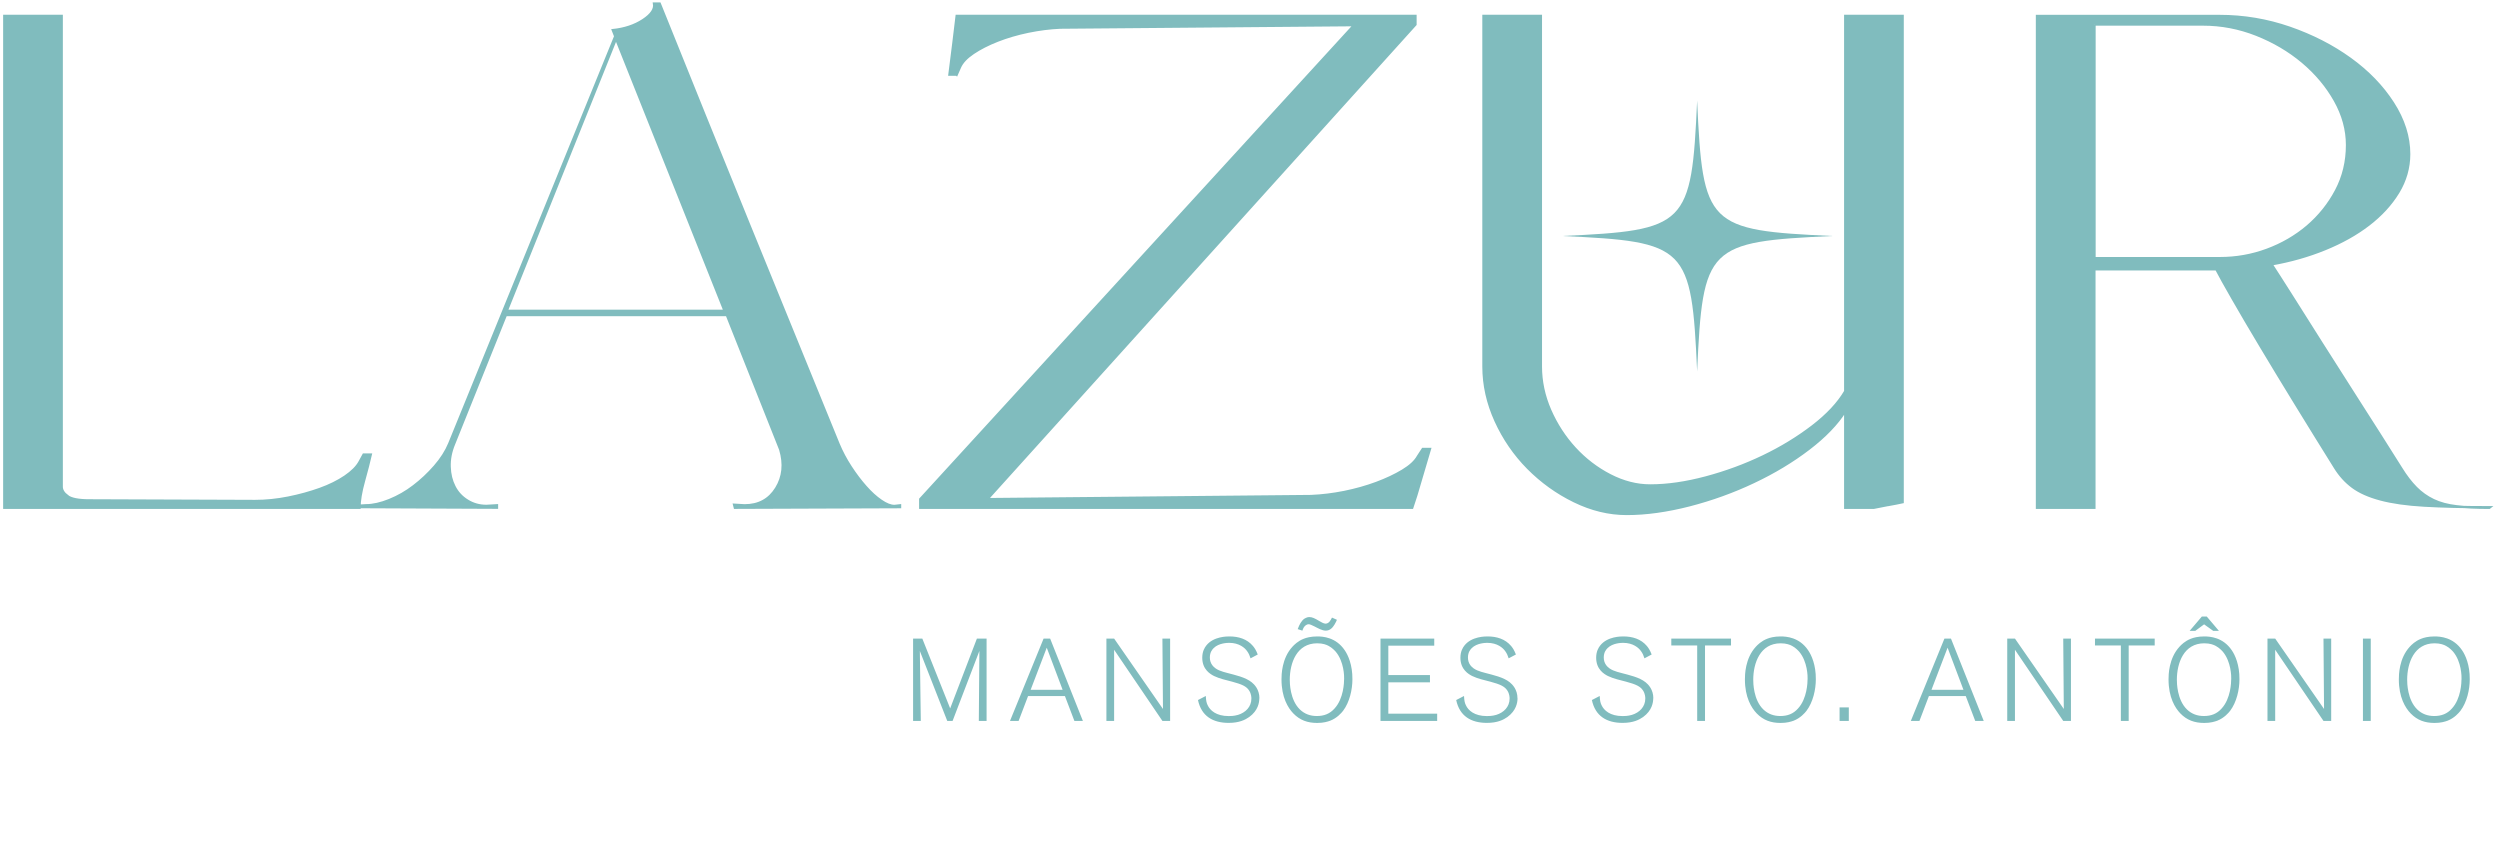 <svg width="265" height="91" viewBox="0 0 265 91" fill="none" xmlns="http://www.w3.org/2000/svg">
<path d="M260.917 72.002C260.917 72.312 260.881 74.043 259.903 75.104C259.396 75.671 258.787 75.898 258.024 75.898C257.344 75.898 256.735 75.689 256.234 75.206C255.172 74.18 255.16 72.366 255.16 72.056C255.16 70.278 255.9 68.19 258.065 68.19C258.686 68.19 259.068 68.351 259.276 68.465C259.67 68.673 259.945 68.984 260.046 69.097C260.911 70.147 260.935 71.68 260.923 72.014M261.794 72.002C261.806 70.469 261.335 69.443 260.977 68.924C260.04 67.54 258.656 67.462 258.059 67.462C257.379 67.462 256.908 67.599 256.64 67.707C256.007 67.951 255.613 68.363 255.44 68.548C254.289 69.795 254.277 71.555 254.277 72.02C254.277 73.923 254.969 75.039 255.524 75.617C256.228 76.345 257.045 76.632 258.059 76.632C258.74 76.632 259.157 76.494 259.432 76.399C260.171 76.113 260.631 75.57 260.804 75.349C261.496 74.436 261.794 73.1 261.794 71.996M251.3 67.689H250.471V76.417H251.3V67.689ZM247.106 76.417V67.689H246.289L246.349 75.152L241.17 67.689H240.353V76.417H241.17V68.876L246.289 76.417H247.106ZM236.505 72.002C236.505 72.312 236.469 74.043 235.491 75.104C234.984 75.671 234.375 75.898 233.612 75.898C232.932 75.898 232.323 75.689 231.822 75.206C230.76 74.18 230.748 72.366 230.748 72.056C230.748 70.278 231.488 68.19 233.653 68.19C234.274 68.19 234.656 68.351 234.865 68.465C235.258 68.673 235.533 68.984 235.634 69.097C236.499 70.147 236.523 71.68 236.511 72.014M237.382 72.002C237.394 70.469 236.923 69.443 236.565 68.924C235.628 67.54 234.244 67.462 233.648 67.462C232.967 67.462 232.496 67.599 232.228 67.707C231.595 67.951 231.202 68.363 231.029 68.548C229.877 69.795 229.865 71.555 229.865 72.02C229.865 73.923 230.557 75.039 231.112 75.617C231.816 76.345 232.633 76.632 233.648 76.632C234.328 76.632 234.745 76.494 235.02 76.399C235.759 76.113 236.219 75.57 236.392 75.349C237.084 74.436 237.382 73.1 237.382 71.996M235.205 66.872L233.916 65.35H233.397L232.102 66.872H232.699L233.636 66.18L234.602 66.872H235.205ZM228.398 68.417V67.689H222.068V68.417H224.812V76.417H225.641V68.417H228.398ZM219.521 76.417V67.689H218.703L218.763 75.152L213.585 67.689H212.767V76.417H213.585V68.876L218.703 76.417H219.521ZM208.126 73.118H204.737L206.444 68.655L208.126 73.118ZM210.274 76.417L206.802 67.689H206.11L202.548 76.417H203.461L204.463 73.786H208.371L209.373 76.417H210.274ZM195.974 74.985H194.995V76.417H195.974V74.985ZM191.601 72.002C191.601 72.312 191.565 74.043 190.587 75.104C190.08 75.671 189.477 75.898 188.707 75.898C188.027 75.898 187.425 75.689 186.918 75.206C185.856 74.18 185.844 72.366 185.844 72.056C185.844 70.278 186.584 68.19 188.749 68.19C189.37 68.19 189.751 68.351 189.96 68.465C190.354 68.673 190.628 68.984 190.73 69.097C191.595 70.147 191.619 71.68 191.607 72.014M192.478 72.002C192.49 70.469 192.018 69.443 191.66 68.924C190.724 67.54 189.34 67.462 188.743 67.462C188.063 67.462 187.592 67.599 187.323 67.707C186.691 67.951 186.297 68.363 186.124 68.548C184.973 69.795 184.961 71.555 184.961 72.02C184.961 73.923 185.653 75.039 186.208 75.617C186.912 76.345 187.729 76.632 188.743 76.632C189.423 76.632 189.841 76.494 190.115 76.399C190.855 76.113 191.314 75.57 191.487 75.349C192.179 74.436 192.478 73.1 192.478 71.996M183.487 68.417V67.689H177.158V68.417H179.902V76.417H180.731V68.417H183.487ZM175.255 74.031C175.255 73.076 174.712 72.545 174.437 72.324C173.769 71.781 172.671 71.555 171.854 71.334C171.287 71.185 170.643 71.024 170.261 70.517C170.088 70.284 169.999 70.01 169.999 69.699C169.999 69.145 170.243 68.858 170.404 68.697C170.947 68.154 171.878 68.142 172.051 68.142C173.113 68.142 173.709 68.673 173.954 69.031C174.127 69.264 174.228 69.514 174.312 69.783L175.076 69.377C174.891 68.894 174.73 68.673 174.569 68.476C173.936 67.725 173.023 67.462 172.075 67.462C171.842 67.462 170.381 67.45 169.617 68.429C169.444 68.649 169.193 69.049 169.193 69.723C169.193 70.97 170.058 71.465 170.452 71.662C171.049 71.948 171.741 72.092 172.367 72.259C173.381 72.533 173.876 72.742 174.169 73.207C174.39 73.553 174.401 73.911 174.401 74.048C174.401 74.925 173.781 75.534 172.982 75.778C172.546 75.904 172.164 75.904 171.991 75.904C170.667 75.904 170.017 75.295 169.766 74.752C169.653 74.52 169.593 74.293 169.569 73.774L168.74 74.204C169.098 75.91 170.321 76.626 171.991 76.626C173.131 76.626 173.757 76.292 174.169 76.005C175.111 75.325 175.243 74.472 175.243 74.013M160.853 74.031C160.853 73.076 160.31 72.545 160.036 72.324C159.368 71.781 158.27 71.555 157.453 71.334C156.886 71.185 156.242 71.024 155.86 70.517C155.687 70.284 155.603 70.01 155.603 69.699C155.603 69.145 155.848 68.858 156.009 68.697C156.552 68.154 157.483 68.142 157.656 68.142C158.717 68.142 159.314 68.673 159.559 69.031C159.732 69.264 159.833 69.514 159.917 69.783L160.686 69.377C160.501 68.894 160.34 68.673 160.179 68.476C159.547 67.725 158.634 67.462 157.685 67.462C157.453 67.462 155.991 67.45 155.228 68.429C155.055 68.649 154.804 69.049 154.804 69.723C154.804 70.97 155.669 71.465 156.063 71.662C156.653 71.948 157.345 72.092 157.978 72.259C158.992 72.533 159.487 72.742 159.785 73.207C160.006 73.553 160.018 73.911 160.018 74.048C160.018 74.925 159.398 75.534 158.598 75.778C158.163 75.904 157.781 75.904 157.608 75.904C156.283 75.904 155.627 75.295 155.383 74.752C155.269 74.52 155.21 74.293 155.186 73.774L154.357 74.204C154.714 75.91 155.937 76.626 157.608 76.626C158.747 76.626 159.374 76.292 159.785 76.005C160.722 75.325 160.859 74.472 160.859 74.013M152.34 76.417V75.647H147.162V72.324H151.576V71.555H147.162V68.441H152.03V67.689H146.333V76.417H152.34ZM142.473 72.002C142.473 72.312 142.437 74.043 141.459 75.104C140.951 75.671 140.343 75.898 139.579 75.898C138.899 75.898 138.291 75.689 137.79 75.206C136.728 74.18 136.716 72.366 136.716 72.056C136.716 70.278 137.456 68.19 139.621 68.19C140.242 68.19 140.623 68.351 140.832 68.465C141.226 68.673 141.5 68.984 141.602 69.097C142.467 70.147 142.491 71.68 142.479 72.014M143.356 72.002C143.368 70.469 142.896 69.443 142.538 68.924C141.602 67.54 140.218 67.462 139.621 67.462C138.941 67.462 138.47 67.599 138.201 67.707C137.569 67.951 137.175 68.363 137.002 68.548C135.851 69.795 135.839 71.555 135.839 72.02C135.839 73.923 136.531 75.039 137.086 75.617C137.79 76.345 138.607 76.632 139.621 76.632C140.301 76.632 140.719 76.494 140.993 76.399C141.733 76.113 142.192 75.57 142.365 75.349C143.057 74.436 143.356 73.1 143.356 71.996M141.709 65.696L141.19 65.464C141.053 65.738 140.88 66.096 140.51 66.108C140.313 66.108 140.027 65.935 139.854 65.834C139.359 65.535 139.09 65.41 138.792 65.41C138.619 65.41 138.47 65.47 138.422 65.499C138.321 65.535 138.189 65.613 138.04 65.786C137.766 66.096 137.581 66.615 137.557 66.687L138.052 66.848C138.136 66.615 138.201 66.43 138.422 66.269C138.547 66.186 138.643 66.168 138.708 66.168C138.846 66.168 139.042 66.257 139.329 66.4C139.651 66.561 140.134 66.848 140.528 66.848C140.963 66.848 141.244 66.561 141.453 66.215C141.602 65.971 141.661 65.822 141.715 65.696M133.5 74.031C133.5 73.076 132.957 72.545 132.683 72.324C132.015 71.781 130.917 71.555 130.1 71.334C129.533 71.185 128.889 71.024 128.507 70.517C128.334 70.284 128.244 70.01 128.244 69.699C128.244 69.145 128.489 68.858 128.65 68.697C129.193 68.154 130.124 68.142 130.297 68.142C131.358 68.142 131.955 68.673 132.2 69.031C132.373 69.264 132.474 69.514 132.558 69.783L133.321 69.377C133.136 68.894 132.975 68.673 132.814 68.476C132.182 67.725 131.269 67.462 130.32 67.462C130.088 67.462 128.626 67.45 127.863 68.429C127.69 68.649 127.439 69.049 127.439 69.723C127.439 70.97 128.304 71.465 128.698 71.662C129.294 71.948 129.986 72.092 130.613 72.259C131.627 72.533 132.122 72.742 132.414 73.207C132.635 73.553 132.647 73.911 132.647 74.048C132.647 74.925 132.027 75.534 131.227 75.778C130.792 75.904 130.41 75.904 130.237 75.904C128.913 75.904 128.262 75.295 128.012 74.752C127.898 74.52 127.839 74.293 127.815 73.774L126.986 74.204C127.344 75.91 128.567 76.626 130.237 76.626C131.376 76.626 132.003 76.292 132.414 76.005C133.357 75.325 133.488 74.472 133.488 74.013M124.033 76.417V67.689H123.215L123.275 75.152L118.097 67.689H117.279V76.417H118.097V68.876L123.215 76.417H124.033ZM112.638 73.118H109.249L110.956 68.655L112.638 73.118ZM114.786 76.417L111.314 67.689H110.621L107.06 76.417H107.973L108.975 73.786H112.883L113.885 76.417H114.786ZM104.578 76.417V67.689H103.552L100.718 75.092L97.765 67.689H96.787V76.417H97.604L97.503 69.001L100.408 76.417H100.975L103.815 69.001L103.755 76.417H104.572H104.578Z" fill="#80BCBE"/>
<path d="M222.014 2.602H233.51C235.455 2.602 237.34 2.96 239.172 3.682C241.003 4.404 242.632 5.365 244.064 6.564C245.489 7.763 246.635 9.129 247.494 10.656C248.353 12.183 248.783 13.758 248.783 15.375C248.783 17.123 248.395 18.728 247.625 20.189C246.856 21.651 245.835 22.916 244.583 23.99C243.324 25.058 241.892 25.887 240.293 26.477C238.694 27.068 237.036 27.36 235.318 27.36H222.02V2.602H222.014ZM260.398 53.663C259.455 53.556 258.638 53.335 257.952 53.007C257.266 52.679 256.651 52.244 256.109 51.695C255.566 51.146 255.035 50.46 254.522 49.625C253.036 47.262 251.563 44.941 250.101 42.663C248.645 40.384 247.297 38.272 246.068 36.327C244.839 34.382 243.765 32.682 242.853 31.238C241.934 29.794 241.254 28.721 240.794 28.023C242.793 27.671 244.684 27.134 246.456 26.412C248.228 25.69 249.773 24.825 251.085 23.817C252.398 22.808 253.442 21.675 254.217 20.404C254.987 19.134 255.375 17.779 255.375 16.336C255.375 14.498 254.802 12.691 253.663 10.919C252.523 9.147 251.008 7.584 249.123 6.224C247.237 4.863 245.102 3.772 242.703 2.937C240.305 2.107 237.823 1.69 235.258 1.69H215.917V53.83H222.008V28.547H234.924C235.264 29.204 235.849 30.254 236.678 31.698C237.507 33.141 238.486 34.818 239.631 36.721C240.771 38.624 242.023 40.694 243.395 42.925C244.762 45.156 246.134 47.37 247.5 49.559C248.013 50.394 248.639 51.08 249.379 51.629C250.119 52.178 251.103 52.613 252.332 52.941C253.561 53.27 255.1 53.49 256.962 53.598C258.817 53.705 261.15 53.765 263.953 53.765L263.87 53.83C262.498 53.83 261.34 53.777 260.398 53.663ZM200.162 53.532C200.77 53.425 201.277 53.323 201.683 53.234V1.684H195.592V41.475C194.846 42.746 193.689 43.981 192.12 45.186C190.545 46.391 188.803 47.453 186.888 48.372C184.973 49.291 182.956 50.036 180.838 50.603C178.721 51.17 176.752 51.456 174.92 51.456C173.489 51.456 172.075 51.092 170.673 50.37C169.271 49.648 168.024 48.694 166.938 47.513C165.852 46.331 164.981 44.983 164.319 43.474C163.663 41.965 163.335 40.419 163.335 38.844V1.678H157.244V38.844C157.244 40.813 157.673 42.74 158.532 44.625C159.391 46.511 160.531 48.169 161.963 49.619C163.395 51.062 165.023 52.238 166.855 53.133C168.686 54.027 170.542 54.481 172.433 54.481C174.491 54.481 176.704 54.17 179.079 53.562C181.453 52.947 183.726 52.13 185.897 51.098C188.069 50.072 190.014 48.897 191.732 47.584C193.45 46.272 194.733 44.935 195.592 43.581V53.825H198.634C199.04 53.735 199.547 53.639 200.156 53.526M101.41 7.924L101.756 7.136C101.983 6.611 102.454 6.11 103.17 5.627C103.886 5.144 104.745 4.708 105.741 4.315C106.744 3.921 107.829 3.605 108.999 3.36C110.168 3.121 111.301 2.978 112.387 2.931L143.523 2.668L97.544 52.906V53.825H149.697L150.127 52.512L151.582 47.584H150.813L150.3 48.372C150.013 48.897 149.47 49.398 148.671 49.881C147.872 50.364 146.941 50.8 145.885 51.194C144.823 51.587 143.696 51.904 142.496 52.148C141.297 52.387 140.122 52.53 138.977 52.578L104.668 52.906L150.043 2.602V1.684H101.404C101.291 2.692 101.178 3.634 101.064 4.505C100.951 5.382 100.808 6.522 100.635 7.918H101.404L101.41 7.924ZM65.299 4.118L76.796 32.944H53.72L65.299 4.118ZM95.409 53.759V53.562L94.806 53.628C94.406 53.628 93.935 53.443 93.392 53.067C92.849 52.697 92.306 52.202 91.764 51.587C91.221 50.973 90.69 50.275 90.177 49.487C89.664 48.7 89.234 47.889 88.888 47.059C85.684 39.226 82.511 31.441 79.367 23.715C76.223 15.99 73.079 8.204 69.929 0.371H69.326C69.44 0.956 69.052 1.535 68.169 2.119C67.28 2.704 66.212 3.062 64.953 3.193L65.21 3.849L47.623 47.012C47.283 47.841 46.764 48.646 46.078 49.434C45.392 50.221 44.646 50.919 43.846 51.528C43.047 52.142 42.188 52.631 41.275 53.001C40.362 53.371 39.533 53.556 38.788 53.556L37.672 53.622V53.753L52.682 53.819V53.556L51.566 53.622C50.821 53.622 50.152 53.437 49.55 53.061C48.947 52.691 48.488 52.196 48.178 51.581C47.861 50.967 47.688 50.269 47.665 49.481C47.635 48.694 47.79 47.883 48.136 47.053L53.624 33.398H77.04L82.702 47.65C83.155 49.183 83.018 50.549 82.272 51.754C81.526 52.959 80.411 53.562 78.925 53.562L77.81 53.496L77.893 53.825L95.391 53.759H95.409ZM7.145 52.578C6.745 52.273 6.543 51.945 6.543 51.593V1.684H0.452V53.825H38.108C38.108 53.079 38.263 52.136 38.579 51.003C38.895 49.863 39.139 48.927 39.307 48.181H38.537L38.108 48.968C37.821 49.493 37.308 50.006 36.562 50.514C35.817 51.015 34.934 51.456 33.902 51.826C32.87 52.196 31.754 52.506 30.555 52.745C29.356 52.983 28.18 53.103 27.041 53.103L9.454 53.037C8.308 53.037 7.539 52.882 7.139 52.578" fill="#80BCBE"/>
<path d="M222.014 2.602H233.51C235.455 2.602 237.34 2.96 239.172 3.682C241.003 4.404 242.632 5.365 244.064 6.564C245.489 7.763 246.635 9.129 247.494 10.656C248.353 12.183 248.783 13.758 248.783 15.375C248.783 17.123 248.395 18.728 247.625 20.189C246.856 21.651 245.835 22.916 244.583 23.99C243.324 25.058 241.892 25.887 240.293 26.477C238.694 27.068 237.036 27.36 235.318 27.36H222.02V2.602H222.014ZM260.398 53.663C259.455 53.556 258.638 53.335 257.952 53.007C257.266 52.679 256.651 52.244 256.108 51.695C255.566 51.146 255.035 50.46 254.522 49.625C253.036 47.262 251.563 44.941 250.101 42.663C248.645 40.384 247.297 38.272 246.068 36.327C244.839 34.382 243.765 32.682 242.853 31.238C241.934 29.794 241.254 28.721 240.794 28.023C242.793 27.671 244.684 27.134 246.456 26.412C248.228 25.69 249.773 24.825 251.085 23.817C252.398 22.808 253.442 21.675 254.217 20.404C254.987 19.134 255.375 17.779 255.375 16.336C255.375 14.498 254.802 12.691 253.663 10.919C252.523 9.147 251.008 7.584 249.123 6.224C247.237 4.863 245.102 3.772 242.703 2.937C240.305 2.107 237.823 1.69 235.258 1.69H215.917V53.83H222.008V28.547H234.924C235.264 29.204 235.849 30.254 236.678 31.698C237.507 33.141 238.486 34.818 239.631 36.721C240.771 38.624 242.023 40.694 243.395 42.925C244.762 45.156 246.134 47.37 247.5 49.559C248.013 50.394 248.639 51.08 249.379 51.629C250.119 52.178 251.103 52.613 252.332 52.941C253.561 53.27 255.1 53.49 256.962 53.598C258.817 53.705 261.15 53.765 263.953 53.765L263.87 53.83C262.498 53.83 261.34 53.777 260.398 53.663ZM200.162 53.532C200.77 53.425 201.277 53.323 201.683 53.234V1.684H195.592V41.475C194.846 42.746 193.689 43.981 192.12 45.186C190.545 46.391 188.803 47.453 186.888 48.372C184.973 49.291 182.956 50.036 180.838 50.603C178.721 51.17 176.752 51.456 174.92 51.456C173.489 51.456 172.075 51.092 170.673 50.37C169.271 49.648 168.024 48.694 166.938 47.513C165.852 46.331 164.981 44.983 164.319 43.474C163.663 41.965 163.335 40.419 163.335 38.844V1.678H157.244V38.844C157.244 40.813 157.673 42.74 158.532 44.625C159.391 46.511 160.531 48.169 161.963 49.619C163.395 51.062 165.023 52.238 166.855 53.133C168.686 54.027 170.542 54.481 172.433 54.481C174.491 54.481 176.704 54.17 179.079 53.562C181.453 52.947 183.726 52.13 185.897 51.098C188.069 50.072 190.014 48.897 191.732 47.584C193.45 46.272 194.733 44.935 195.592 43.581V53.825H198.634C199.04 53.735 199.547 53.639 200.156 53.526L200.162 53.532ZM101.41 7.924L101.756 7.136C101.983 6.611 102.454 6.11 103.17 5.627C103.886 5.144 104.745 4.708 105.741 4.315C106.744 3.921 107.829 3.605 108.999 3.36C110.168 3.121 111.301 2.978 112.387 2.931L143.523 2.668L97.544 52.906V53.825H149.697L150.127 52.512L151.582 47.584H150.813L150.3 48.372C150.013 48.897 149.47 49.398 148.671 49.881C147.872 50.364 146.941 50.8 145.885 51.194C144.823 51.587 143.696 51.904 142.496 52.148C141.297 52.387 140.122 52.53 138.977 52.578L104.668 52.906L150.043 2.602V1.684H101.404C101.291 2.692 101.178 3.634 101.064 4.505C100.951 5.382 100.808 6.522 100.635 7.918H101.404L101.41 7.924ZM65.299 4.118L76.796 32.944H53.72L65.299 4.118ZM95.409 53.759V53.562L94.806 53.628C94.406 53.628 93.935 53.443 93.392 53.067C92.849 52.697 92.306 52.202 91.764 51.587C91.221 50.973 90.69 50.275 90.177 49.487C89.664 48.7 89.234 47.889 88.888 47.059C85.684 39.226 82.511 31.441 79.367 23.715C76.223 15.99 73.079 8.204 69.929 0.371H69.326C69.44 0.956 69.052 1.535 68.169 2.119C67.28 2.704 66.212 3.062 64.953 3.193L65.21 3.849L47.623 47.012C47.283 47.841 46.764 48.646 46.078 49.434C45.392 50.221 44.646 50.919 43.846 51.528C43.047 52.142 42.188 52.631 41.275 53.001C40.362 53.371 39.533 53.556 38.788 53.556L37.672 53.622V53.753L52.682 53.819V53.556L51.566 53.622C50.821 53.622 50.152 53.437 49.55 53.061C48.947 52.691 48.488 52.196 48.178 51.581C47.861 50.967 47.688 50.269 47.665 49.481C47.635 48.694 47.79 47.883 48.136 47.053L53.624 33.398H77.04L82.702 47.65C83.155 49.183 83.018 50.549 82.272 51.754C81.526 52.959 80.411 53.562 78.925 53.562L77.81 53.496L77.893 53.825L95.391 53.759H95.409ZM7.145 52.578C6.745 52.273 6.543 51.945 6.543 51.593V1.684H0.452V53.825H38.108C38.108 53.079 38.263 52.136 38.579 51.003C38.895 49.863 39.139 48.927 39.307 48.181H38.537L38.108 48.968C37.821 49.493 37.308 50.006 36.562 50.514C35.817 51.015 34.934 51.456 33.902 51.826C32.87 52.196 31.754 52.506 30.555 52.745C29.356 52.983 28.18 53.103 27.041 53.103L9.454 53.037C8.308 53.037 7.539 52.882 7.139 52.578H7.145Z" stroke="#80BCBE" stroke-width="0.239" stroke-miterlimit="6.29"/>
<path d="M194.25 25.016C180.976 25.613 180.492 26.096 179.896 39.37C179.299 26.096 178.816 25.613 165.542 25.016C178.816 24.419 179.299 23.936 179.896 10.662C180.492 23.936 180.976 24.419 194.25 25.016Z" fill="#80BCBE"/>
</svg>
